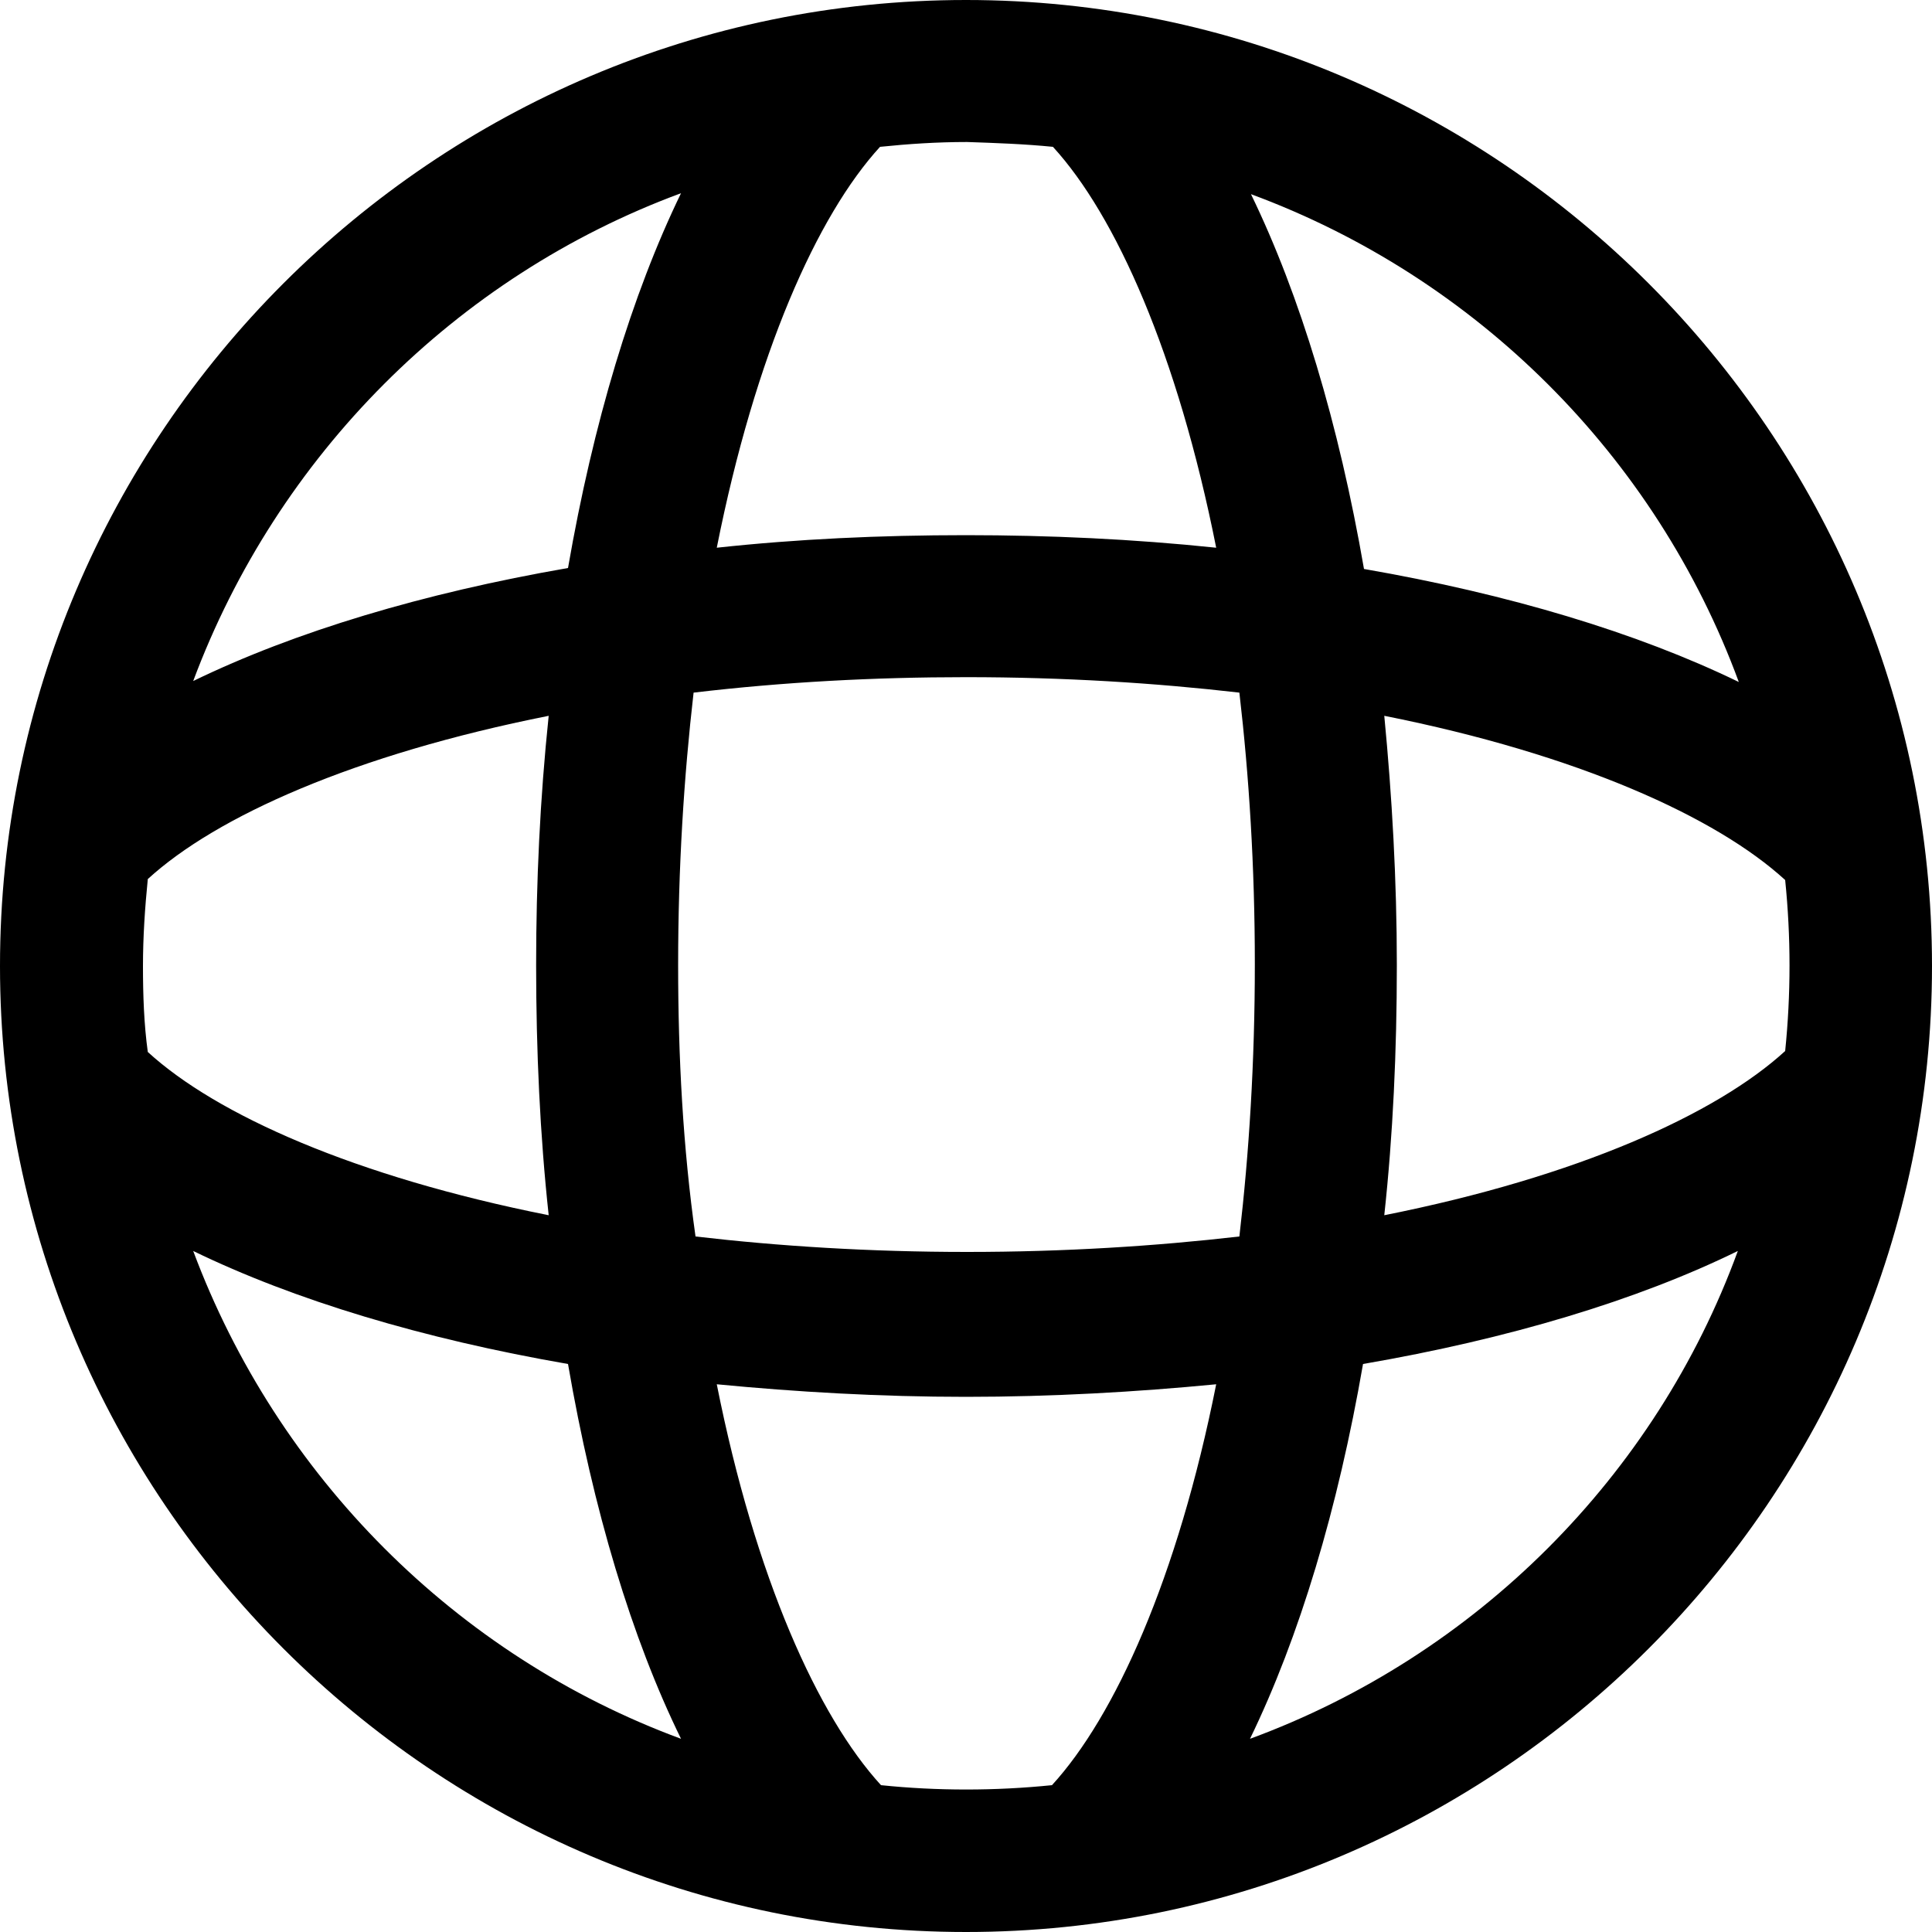 <svg xmlns="http://www.w3.org/2000/svg" xmlns:xlink="http://www.w3.org/1999/xlink" id="Layer_1" x="0px" y="0px" viewBox="0 0 200 200" style="enable-background:new 0 0 200 200;" xml:space="preserve"><g>	<path d="M100,0C44.9,0,0,44.9,0,100s44.9,100,100,100s100-44.9,100-100S155.1,0,100,0z M14.8,100c0-3,0.2-6,0.5-9  c7.1-6.5,21.4-12.9,41.5-16.9c-0.9,8.6-1.3,17.2-1.3,25.8c0,8.9,0.4,17.6,1.3,25.9c-20.1-4-34.4-10.4-41.5-16.9  C14.9,106,14.8,103,14.8,100z M70.2,99.9c0-10.1,0.6-19.5,1.6-28.2c9.3-1.1,18.7-1.6,28.2-1.6c10.2,0,19.6,0.6,28.3,1.6  c1,8.6,1.6,18,1.6,28.1c0,10.2-0.6,19.6-1.6,28.2c-8.7,1-18.1,1.6-28.2,1.6c-10.1,0-19.5-0.6-28.1-1.6  C70.7,118.8,70.2,109.4,70.2,99.9L70.2,99.9z M143.3,74.1c20.1,4,34.4,10.5,41.5,17c0.6,5.9,0.6,11.8,0,17.7  c-7.1,6.5-21.4,13-41.5,17c0.9-8.3,1.3-17,1.3-25.9C144.6,91.1,144.1,82.4,143.3,74.1L143.3,74.1z M180,70.6  c-10.5-5.1-23.8-9.1-38.8-11.7c-2.6-15-6.6-28.3-11.7-38.8C152.8,28.7,171.4,47.2,180,70.6z M109,15.2c6.5,7.1,12.9,21.4,16.9,41.5  c-8.6-0.9-17.3-1.3-25.9-1.3c-8.9,0-17.5,0.4-25.8,1.3c4-20.1,10.4-34.4,16.9-41.5c2.9-0.3,5.9-0.5,9-0.5  C103,14.8,106,14.9,109,15.2L109,15.2z M70.5,20c-5.1,10.5-9.1,23.8-11.7,38.8c-15,2.6-28.3,6.6-38.8,11.7  C28.7,47.2,47.2,28.6,70.5,20L70.5,20z M20,129.5c10.5,5.1,23.8,9.1,38.8,11.7c2.6,15.1,6.6,28.4,11.7,38.8  C47.2,171.4,28.7,152.8,20,129.5z M91.2,184.8c-6.5-7.1-13-21.4-17-41.5c8.3,0.8,16.9,1.3,25.8,1.3c8.9,0,17.6-0.5,25.9-1.3  c-4,20.1-10.5,34.4-17,41.5C103,185.4,97,185.4,91.2,184.8z M129.4,180c5.1-10.5,9.1-23.8,11.7-38.8c15.1-2.6,28.4-6.6,38.8-11.7  C171.4,152.8,152.8,171.4,129.4,180L129.4,180z"></path></g></svg>
